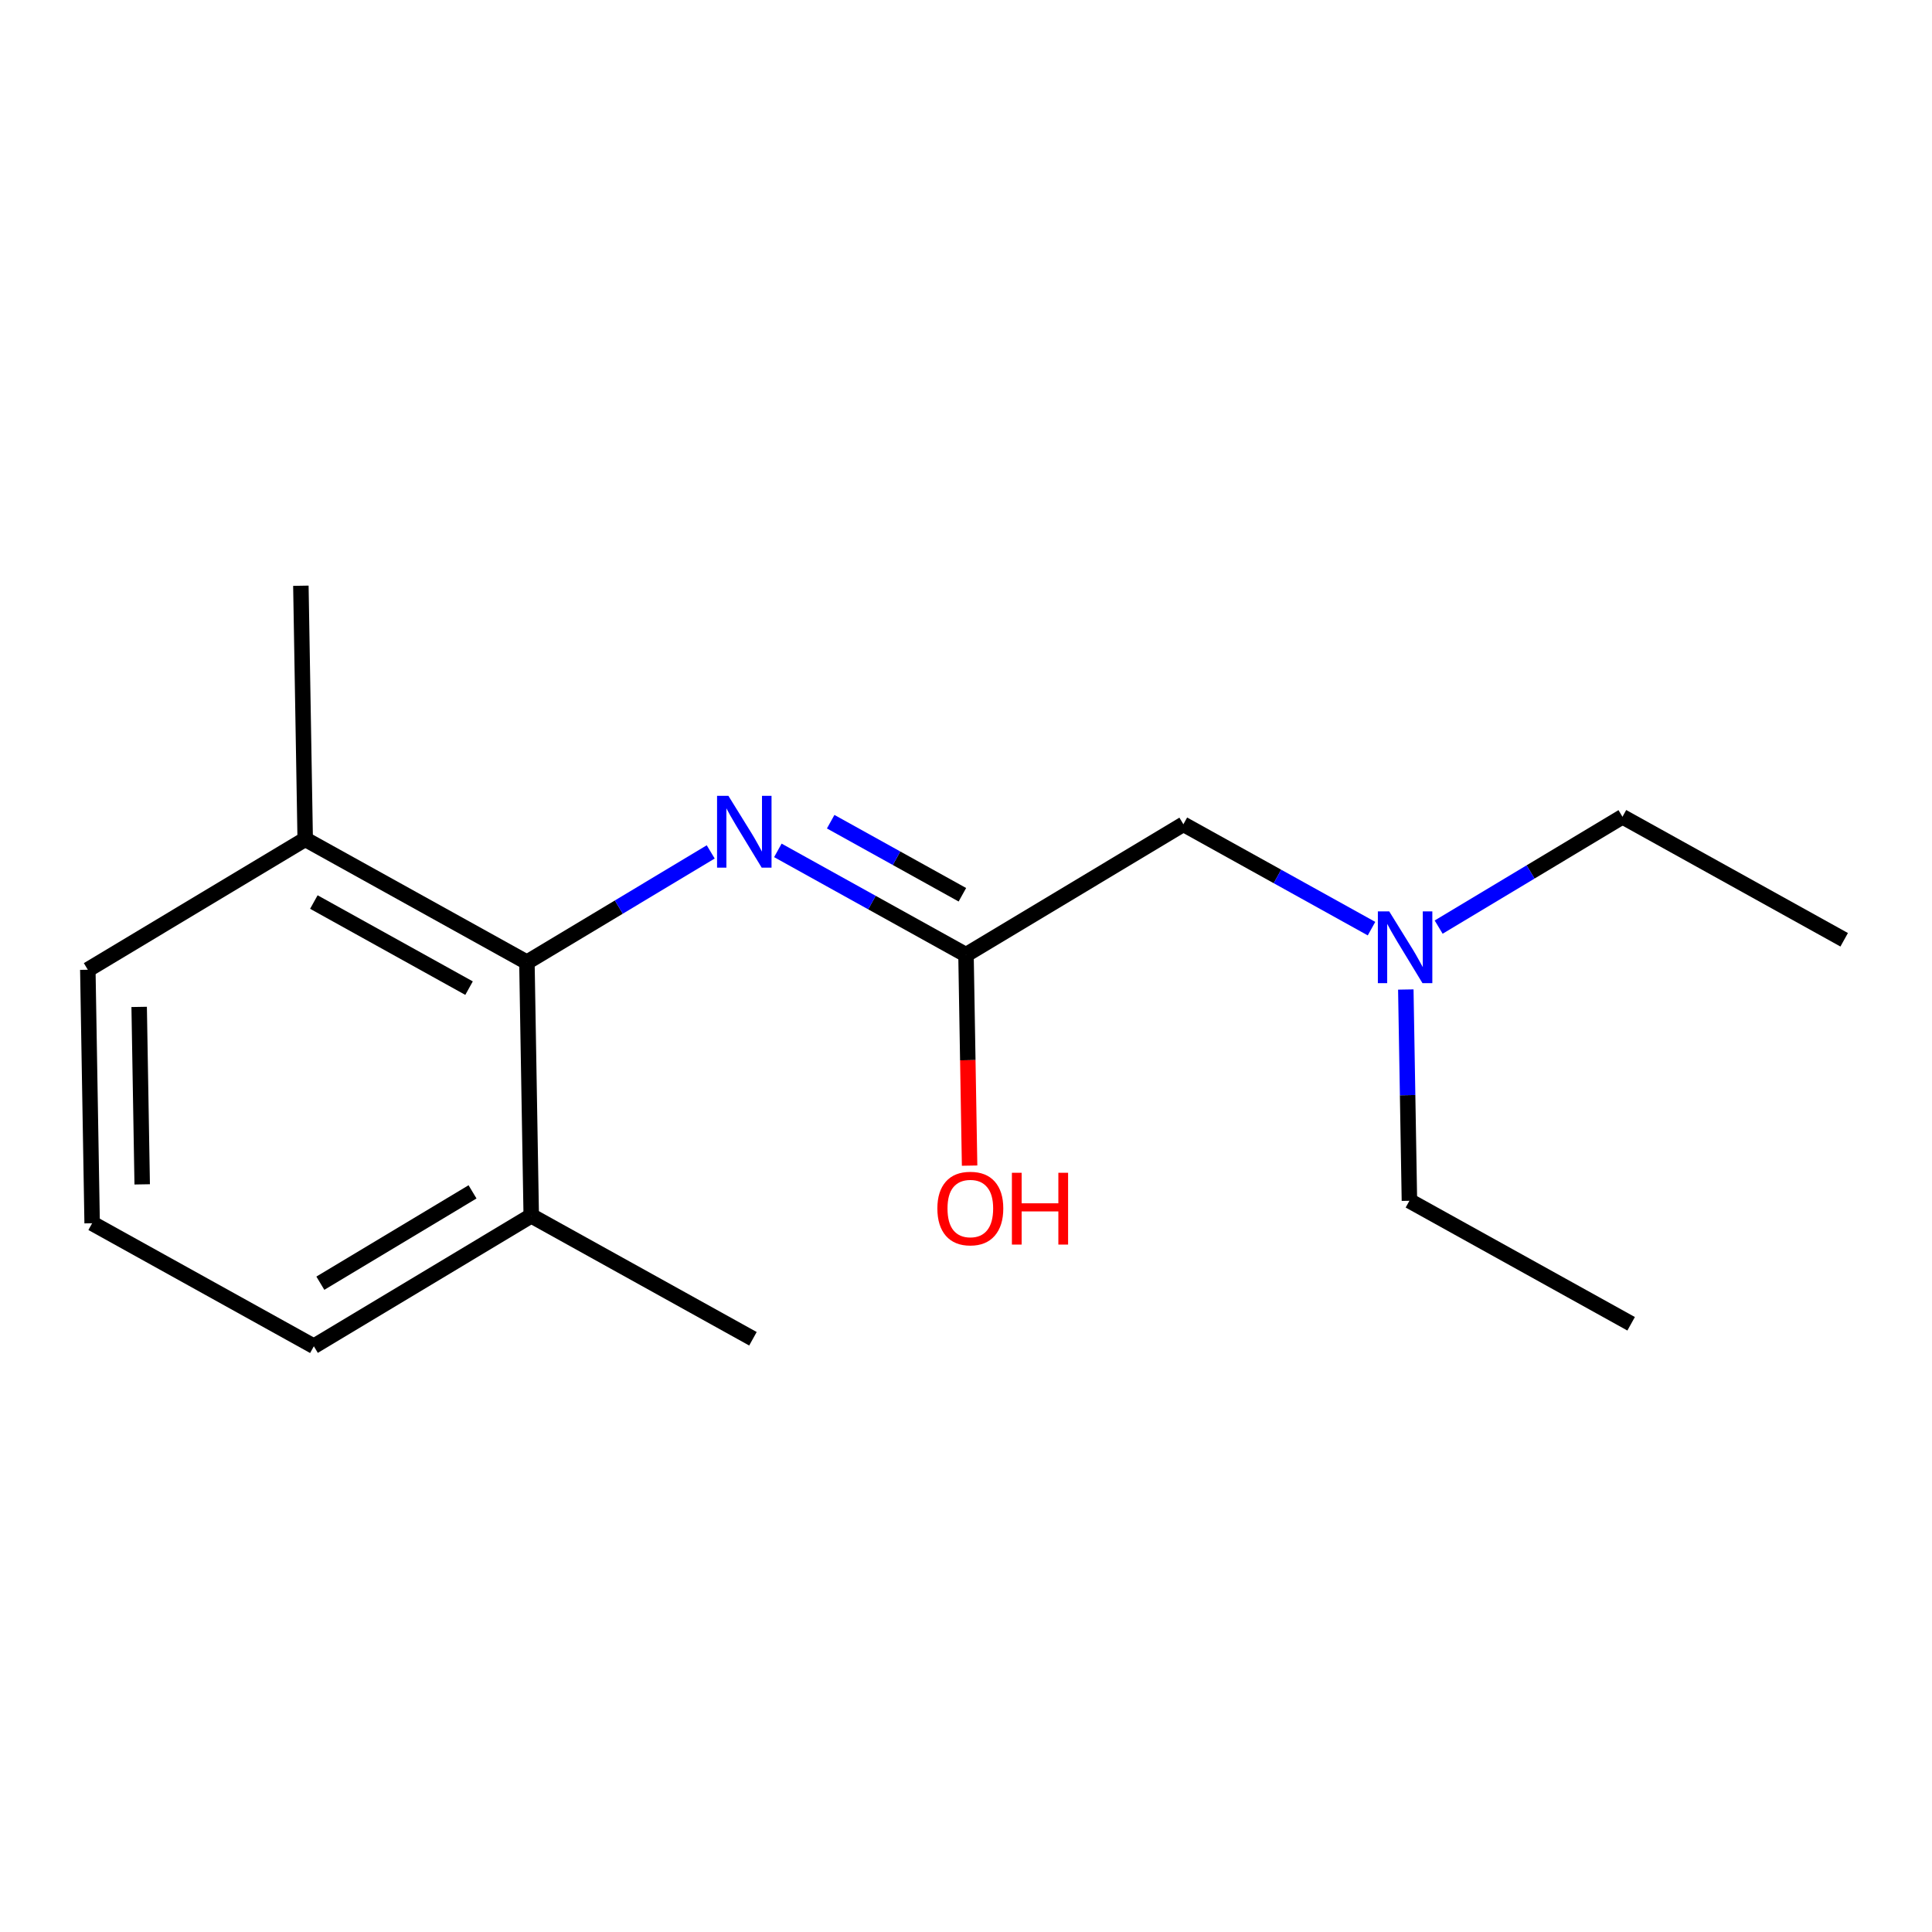 <?xml version='1.0' encoding='iso-8859-1'?>
<svg version='1.1' baseProfile='full'
              xmlns='http://www.w3.org/2000/svg'
                      xmlns:rdkit='http://www.rdkit.org/xml'
                      xmlns:xlink='http://www.w3.org/1999/xlink'
                  xml:space='preserve'
width='250px' height='250px' viewBox='0 0 250 250'>
<!-- END OF HEADER -->
<rect style='opacity:1.0;fill:#FFFFFF;stroke:none' width='250' height='250' x='0' y='0'> </rect>
<path class='bond-0 atom-0 atom-4' d='M 238.636,121.607 L 209.947,105.689' style='fill:none;fill-rule:evenodd;stroke:#000000;stroke-width:2.0px;stroke-linecap:butt;stroke-linejoin:miter;stroke-opacity:1' />
<path class='bond-1 atom-1 atom-5' d='M 211.067,171.297 L 182.378,155.38' style='fill:none;fill-rule:evenodd;stroke:#000000;stroke-width:2.0px;stroke-linecap:butt;stroke-linejoin:miter;stroke-opacity:1' />
<path class='bond-2 atom-2 atom-10' d='M 38.933,75.794 L 39.493,108.598' style='fill:none;fill-rule:evenodd;stroke:#000000;stroke-width:2.0px;stroke-linecap:butt;stroke-linejoin:miter;stroke-opacity:1' />
<path class='bond-3 atom-3 atom-11' d='M 97.43,173.236 L 68.742,157.319' style='fill:none;fill-rule:evenodd;stroke:#000000;stroke-width:2.0px;stroke-linecap:butt;stroke-linejoin:miter;stroke-opacity:1' />
<path class='bond-4 atom-4 atom-15' d='M 209.947,105.689 L 198.055,112.829' style='fill:none;fill-rule:evenodd;stroke:#000000;stroke-width:2.0px;stroke-linecap:butt;stroke-linejoin:miter;stroke-opacity:1' />
<path class='bond-4 atom-4 atom-15' d='M 198.055,112.829 L 186.162,119.968' style='fill:none;fill-rule:evenodd;stroke:#0000FF;stroke-width:2.0px;stroke-linecap:butt;stroke-linejoin:miter;stroke-opacity:1' />
<path class='bond-5 atom-5 atom-15' d='M 182.378,155.38 L 182.145,141.711' style='fill:none;fill-rule:evenodd;stroke:#000000;stroke-width:2.0px;stroke-linecap:butt;stroke-linejoin:miter;stroke-opacity:1' />
<path class='bond-5 atom-5 atom-15' d='M 182.145,141.711 L 181.911,128.042' style='fill:none;fill-rule:evenodd;stroke:#0000FF;stroke-width:2.0px;stroke-linecap:butt;stroke-linejoin:miter;stroke-opacity:1' />
<path class='bond-6 atom-6 atom-7' d='M 11.923,158.289 L 11.364,125.485' style='fill:none;fill-rule:evenodd;stroke:#000000;stroke-width:2.0px;stroke-linecap:butt;stroke-linejoin:miter;stroke-opacity:1' />
<path class='bond-6 atom-6 atom-7' d='M 18.4,153.256 L 18.008,130.293' style='fill:none;fill-rule:evenodd;stroke:#000000;stroke-width:2.0px;stroke-linecap:butt;stroke-linejoin:miter;stroke-opacity:1' />
<path class='bond-7 atom-6 atom-8' d='M 11.923,158.289 L 40.612,174.206' style='fill:none;fill-rule:evenodd;stroke:#000000;stroke-width:2.0px;stroke-linecap:butt;stroke-linejoin:miter;stroke-opacity:1' />
<path class='bond-8 atom-7 atom-10' d='M 11.364,125.485 L 39.493,108.598' style='fill:none;fill-rule:evenodd;stroke:#000000;stroke-width:2.0px;stroke-linecap:butt;stroke-linejoin:miter;stroke-opacity:1' />
<path class='bond-9 atom-8 atom-11' d='M 40.612,174.206 L 68.742,157.319' style='fill:none;fill-rule:evenodd;stroke:#000000;stroke-width:2.0px;stroke-linecap:butt;stroke-linejoin:miter;stroke-opacity:1' />
<path class='bond-9 atom-8 atom-11' d='M 41.454,166.047 L 61.145,154.226' style='fill:none;fill-rule:evenodd;stroke:#000000;stroke-width:2.0px;stroke-linecap:butt;stroke-linejoin:miter;stroke-opacity:1' />
<path class='bond-10 atom-9 atom-12' d='M 153.129,106.659 L 125,123.546' style='fill:none;fill-rule:evenodd;stroke:#000000;stroke-width:2.0px;stroke-linecap:butt;stroke-linejoin:miter;stroke-opacity:1' />
<path class='bond-11 atom-9 atom-15' d='M 153.129,106.659 L 165.302,113.413' style='fill:none;fill-rule:evenodd;stroke:#000000;stroke-width:2.0px;stroke-linecap:butt;stroke-linejoin:miter;stroke-opacity:1' />
<path class='bond-11 atom-9 atom-15' d='M 165.302,113.413 L 177.474,120.166' style='fill:none;fill-rule:evenodd;stroke:#0000FF;stroke-width:2.0px;stroke-linecap:butt;stroke-linejoin:miter;stroke-opacity:1' />
<path class='bond-12 atom-10 atom-13' d='M 39.493,108.598 L 68.182,124.515' style='fill:none;fill-rule:evenodd;stroke:#000000;stroke-width:2.0px;stroke-linecap:butt;stroke-linejoin:miter;stroke-opacity:1' />
<path class='bond-12 atom-10 atom-13' d='M 40.613,116.723 L 60.695,127.865' style='fill:none;fill-rule:evenodd;stroke:#000000;stroke-width:2.0px;stroke-linecap:butt;stroke-linejoin:miter;stroke-opacity:1' />
<path class='bond-13 atom-11 atom-13' d='M 68.742,157.319 L 68.182,124.515' style='fill:none;fill-rule:evenodd;stroke:#000000;stroke-width:2.0px;stroke-linecap:butt;stroke-linejoin:miter;stroke-opacity:1' />
<path class='bond-14 atom-12 atom-14' d='M 125,123.546 L 112.827,116.792' style='fill:none;fill-rule:evenodd;stroke:#000000;stroke-width:2.0px;stroke-linecap:butt;stroke-linejoin:miter;stroke-opacity:1' />
<path class='bond-14 atom-12 atom-14' d='M 112.827,116.792 L 100.655,110.039' style='fill:none;fill-rule:evenodd;stroke:#0000FF;stroke-width:2.0px;stroke-linecap:butt;stroke-linejoin:miter;stroke-opacity:1' />
<path class='bond-14 atom-12 atom-14' d='M 124.532,115.782 L 116.011,111.054' style='fill:none;fill-rule:evenodd;stroke:#000000;stroke-width:2.0px;stroke-linecap:butt;stroke-linejoin:miter;stroke-opacity:1' />
<path class='bond-14 atom-12 atom-14' d='M 116.011,111.054 L 107.49,106.327' style='fill:none;fill-rule:evenodd;stroke:#0000FF;stroke-width:2.0px;stroke-linecap:butt;stroke-linejoin:miter;stroke-opacity:1' />
<path class='bond-15 atom-12 atom-16' d='M 125,123.546 L 125.233,137.189' style='fill:none;fill-rule:evenodd;stroke:#000000;stroke-width:2.0px;stroke-linecap:butt;stroke-linejoin:miter;stroke-opacity:1' />
<path class='bond-15 atom-12 atom-16' d='M 125.233,137.189 L 125.466,150.831' style='fill:none;fill-rule:evenodd;stroke:#FF0000;stroke-width:2.0px;stroke-linecap:butt;stroke-linejoin:miter;stroke-opacity:1' />
<path class='bond-16 atom-13 atom-14' d='M 68.182,124.515 L 80.075,117.376' style='fill:none;fill-rule:evenodd;stroke:#000000;stroke-width:2.0px;stroke-linecap:butt;stroke-linejoin:miter;stroke-opacity:1' />
<path class='bond-16 atom-13 atom-14' d='M 80.075,117.376 L 91.967,110.236' style='fill:none;fill-rule:evenodd;stroke:#0000FF;stroke-width:2.0px;stroke-linecap:butt;stroke-linejoin:miter;stroke-opacity:1' />
<path  class='atom-14' d='M 94.257 102.983
L 97.302 107.904
Q 97.604 108.39, 98.089 109.269
Q 98.575 110.148, 98.601 110.201
L 98.601 102.983
L 99.835 102.983
L 99.835 112.274
L 98.562 112.274
L 95.294 106.894
Q 94.913 106.264, 94.507 105.542
Q 94.113 104.82, 93.995 104.597
L 93.995 112.274
L 92.787 112.274
L 92.787 102.983
L 94.257 102.983
' fill='#0000FF'/>
<path  class='atom-15' d='M 179.764 117.931
L 182.809 122.852
Q 183.111 123.337, 183.596 124.217
Q 184.082 125.096, 184.108 125.148
L 184.108 117.931
L 185.342 117.931
L 185.342 127.222
L 184.069 127.222
L 180.801 121.841
Q 180.421 121.211, 180.014 120.49
Q 179.62 119.768, 179.502 119.545
L 179.502 127.222
L 178.295 127.222
L 178.295 117.931
L 179.764 117.931
' fill='#0000FF'/>
<path  class='atom-16' d='M 121.295 156.376
Q 121.295 154.145, 122.397 152.898
Q 123.499 151.652, 125.56 151.652
Q 127.62 151.652, 128.723 152.898
Q 129.825 154.145, 129.825 156.376
Q 129.825 158.633, 128.709 159.919
Q 127.594 161.192, 125.56 161.192
Q 123.512 161.192, 122.397 159.919
Q 121.295 158.646, 121.295 156.376
M 125.56 160.142
Q 126.977 160.142, 127.738 159.198
Q 128.513 158.24, 128.513 156.376
Q 128.513 154.552, 127.738 153.633
Q 126.977 152.701, 125.56 152.701
Q 124.142 152.701, 123.368 153.62
Q 122.607 154.539, 122.607 156.376
Q 122.607 158.253, 123.368 159.198
Q 124.142 160.142, 125.56 160.142
' fill='#FF0000'/>
<path  class='atom-16' d='M 130.94 151.757
L 132.2 151.757
L 132.2 155.707
L 136.951 155.707
L 136.951 151.757
L 138.211 151.757
L 138.211 161.048
L 136.951 161.048
L 136.951 156.757
L 132.2 156.757
L 132.2 161.048
L 130.94 161.048
L 130.94 151.757
' fill='#FF0000'/>
</svg>
